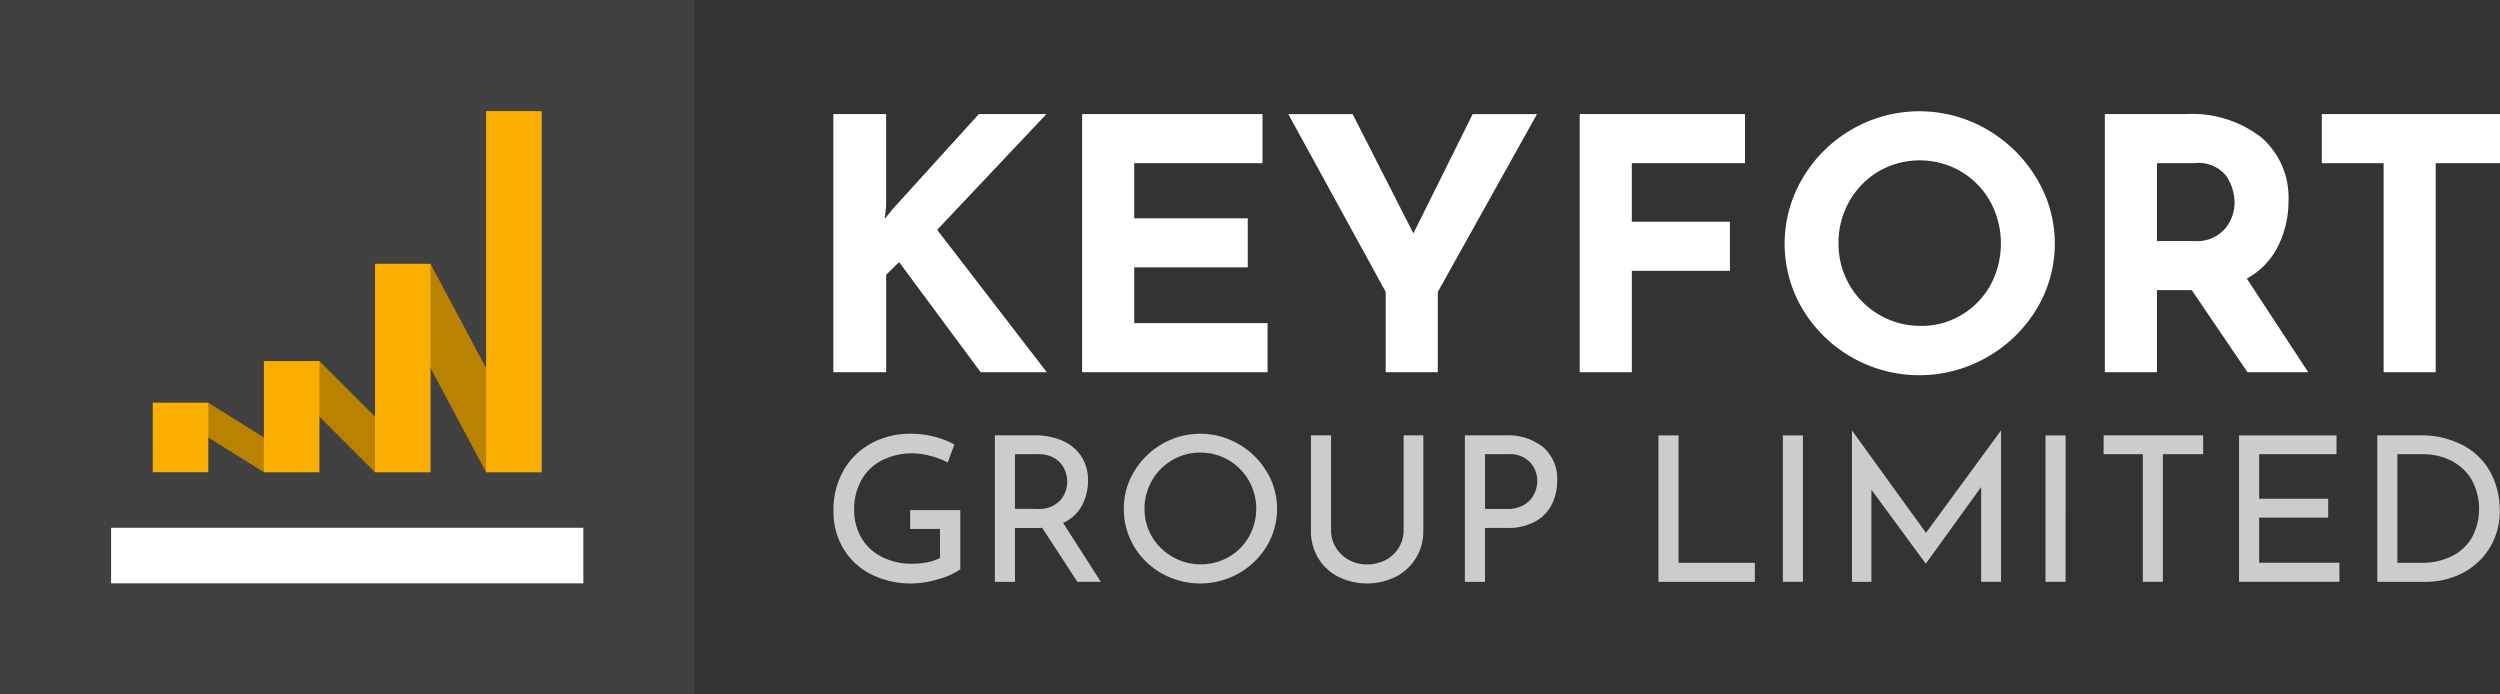 <svg xmlns="http://www.w3.org/2000/svg" width="180" height="50" viewBox="0 0 180 50">
  <rect x="0" y="0" width="180" height="50" fill="#333333" stroke="none"/>
  <defs>
    <style>
      .cls-1, .cls-2 {
        fill: #fff;
      }

      .cls-1, .cls-2, .cls-4, .cls-5 {
        fill-rule: evenodd;
      }

      .cls-1 {
        opacity: 0.75;
      }

      .cls-3 {
        fill: #414141;
      }

      .cls-4 {
        fill: #b98200;
      }

      .cls-5 {
        fill: #faaf00;
      }
    </style>
  </defs>
  <path id="Baseline" class="cls-1" d="M179.256,39.449a4.949,4.949,0,0,1-1.956,1.809,5.688,5.688,0,0,1-2.657.635h-3.479V31.346h2.956a6.481,6.481,0,0,1,3.337.78,4.772,4.772,0,0,1,1.926,2.013,5.838,5.838,0,0,1,.6,2.6A5.007,5.007,0,0,1,179.256,39.449Zm-1.314-4.937a3.6,3.6,0,0,0-1.47-1.349,4.364,4.364,0,0,0-1.979-.459h-1.881v7.818h1.747a4.8,4.8,0,0,0,2.135-.459,3.456,3.456,0,0,0,1.471-1.335A4.373,4.373,0,0,0,177.942,34.511Zm-16.731-3.165h7.017V32.7h-5.569v3.209h4.971v1.356h-4.971v3.253h5.778v1.371h-7.226V31.346Zm-5.48,10.545h-1.448V32.7h-2.822V31.346h7.167V32.7h-2.9v9.189Zm-8.455-10.545h1.448V41.892h-1.448V31.346Zm-4.633,3.719-3.972,5.5h-0.03l-3.9-5.309v6.636h-1.4V31.011h0.015l5.315,7.351,5.39-7.351h0.015V41.892h-1.433V35.066Zm-14.278-3.719h1.448V41.892h-1.448V31.346Zm-8.958,0h1.448v9.174h5.494v1.371h-6.942V31.346Zm-8.837,6.184a3.976,3.976,0,0,1-2.052.481h-1.6v3.88h-1.448V31.346h2.9a4.07,4.07,0,0,1,2.755.861,3.015,3.015,0,0,1,.993,2.407,3.835,3.835,0,0,1-.366,1.663A2.879,2.879,0,0,1,110.57,37.531Zm-0.395-4.237a1.977,1.977,0,0,0-1.583-.591H106.92v3.938h1.6a2.246,2.246,0,0,0,1.261-.321,1.862,1.862,0,0,0,.694-0.78,2.148,2.148,0,0,0,.209-0.9A2.013,2.013,0,0,0,110.175,33.294Zm-9.695,8.241a4.682,4.682,0,0,1-4.106,0,3.581,3.581,0,0,1-1.456-1.342,3.741,3.741,0,0,1-.53-1.991V31.346h1.448v6.812a2.369,2.369,0,0,0,.343,1.262,2.493,2.493,0,0,0,.933.89,2.64,2.64,0,0,0,1.306.328,2.836,2.836,0,0,0,1.351-.321,2.4,2.4,0,0,0,1.292-2.159V31.346h1.418V38.2a3.7,3.7,0,0,1-.538,1.991A3.632,3.632,0,0,1,100.48,41.534Zm-11.3-.248a5.655,5.655,0,0,1-5.517.007,5.371,5.371,0,0,1-2.008-1.947,5.19,5.19,0,0,1-.739-2.72,5.108,5.108,0,0,1,.746-2.684,5.6,5.6,0,0,1,2.008-1.976,5.5,5.5,0,0,1,5.5,0,5.65,5.65,0,0,1,2.023,1.976,5.074,5.074,0,0,1,.754,2.684,5.136,5.136,0,0,1-.746,2.7A5.454,5.454,0,0,1,89.176,41.286ZM89.915,34.6a3.994,3.994,0,0,0-3.494-2.013,3.918,3.918,0,0,0-2.03.547,3.965,3.965,0,0,0-1.456,1.48,4.036,4.036,0,0,0-.53,2.027,3.887,3.887,0,0,0,.537,2A4.089,4.089,0,0,0,88.474,40.1a3.889,3.889,0,0,0,1.448-1.459A4.1,4.1,0,0,0,89.915,34.6ZM77.573,41.892L75.035,38a3.235,3.235,0,0,1-.358.014h-1.6v3.88H71.631V31.346h2.882a4.87,4.87,0,0,1,1.971.379,3.079,3.079,0,0,1,1.359,1.116,3.114,3.114,0,0,1,.493,1.772,3.72,3.72,0,0,1-.441,1.794,2.839,2.839,0,0,1-1.351,1.24l2.717,4.244H77.573Zm-0.731-7.22a2.111,2.111,0,0,0-.216-0.919A1.819,1.819,0,0,0,75.938,33a2.175,2.175,0,0,0-1.187-.3H73.079v3.938h1.568a2.107,2.107,0,0,0,1.68-.6A2.04,2.04,0,0,0,76.841,34.672ZM65.654,42.008a6.268,6.268,0,0,1-2.971-.678,4.878,4.878,0,0,1-1.978-1.86,5.141,5.141,0,0,1-.694-2.655,5.75,5.75,0,0,1,.746-2.983A5.046,5.046,0,0,1,62.772,31.9a5.85,5.85,0,0,1,2.777-.671,6.753,6.753,0,0,1,1.717.211A6.42,6.42,0,0,1,68.714,32l-0.478,1.3a5.531,5.531,0,0,0-1.2-.46,5.033,5.033,0,0,0-1.306-.2,4.778,4.778,0,0,0-2.217.5,3.525,3.525,0,0,0-1.486,1.415A4.262,4.262,0,0,0,61.5,36.7a3.926,3.926,0,0,0,.523,2.027A3.541,3.541,0,0,0,63.5,40.1a4.717,4.717,0,0,0,2.18.489,5.529,5.529,0,0,0,1.1-.109,3.027,3.027,0,0,0,.9-0.314V38.085h-2.15V36.728h3.613v4.259a4.988,4.988,0,0,1-1.545.7A6.719,6.719,0,0,1,65.654,42.008Z"/>
  <path id="Title" class="cls-2" d="M175.372,11.75V26.8h-3.751V11.75h-4.45V8.215H180V11.75h-4.631ZM161.819,26.8l-4.01-5.909H155.3V26.8h-3.752V8.215h5.77a8.18,8.18,0,0,1,5.5,1.679,5.73,5.73,0,0,1,1.953,4.583,7.216,7.216,0,0,1-.737,3.22,5.4,5.4,0,0,1-2.264,2.361l4.424,6.742h-4.373Zm-1.526-14.129a2.542,2.542,0,0,0-2.3-.922H155.3v5.606h2.665a2.684,2.684,0,0,0,2.225-.871,2.952,2.952,0,0,0,.7-1.881A3.507,3.507,0,0,0,160.293,12.672ZM143.045,25.728A9.8,9.8,0,0,1,129.8,22.281a9.23,9.23,0,0,1,0-9.47,9.755,9.755,0,0,1,3.544-3.5,9.7,9.7,0,0,1,9.7,0,9.972,9.972,0,0,1,3.571,3.5,9.081,9.081,0,0,1,0,9.47A9.829,9.829,0,0,1,143.045,25.728ZM143.291,14.5a5.825,5.825,0,0,0-2.108-2.159,5.914,5.914,0,0,0-5.925,0,5.828,5.828,0,0,0-2.109,2.159,6.022,6.022,0,0,0-.776,3.03,5.895,5.895,0,0,0,5.951,5.934,5.552,5.552,0,0,0,2.923-.8,5.684,5.684,0,0,0,2.07-2.146A6.324,6.324,0,0,0,143.291,14.5Zm-25.8,1.465h7.063V19.5h-7.063v7.3h-3.752V8.215h11.9V11.75h-8.149v4.217ZM103.522,26.8H99.771V21.018l-7.011-12.8H97.39l4.373,8.586,4.268-8.586h4.632l-7.141,12.8V26.8ZM77.913,8.215H90.9V11.75H81.664v3.965H89.84V19.25H81.664v4.015h9.6V26.8H77.913V8.215ZM70.609,26.8l-5.873-7.929-0.931.909V26.8H60V8.215h3.8v6.616l-0.1.934,0.569-.707,6.209-6.843h4.864l-7.865,8.333L75.369,26.8h-4.76Z"/>
  <rect id="BG" class="cls-3" width="50" height="50"/>
  <path id="IMG" class="cls-2" d="M8,42V38H42v4H8Z"/>
  <path id="IMG_BG" data-name="IMG BG" class="cls-4" d="M35,34L27,19h4l8,15H35Zm-8,0-8-8h4l8,8H27Zm-8,0-8-5h4l8,5H19Z"/>
  <path id="IMG-2" data-name="IMG" class="cls-5" d="M35,8h4V34H35V8ZM27,19h4V34H27V19Zm-8,7h4v8H19V26Zm-8,3h4v5H11V29Z"/>
</svg>
